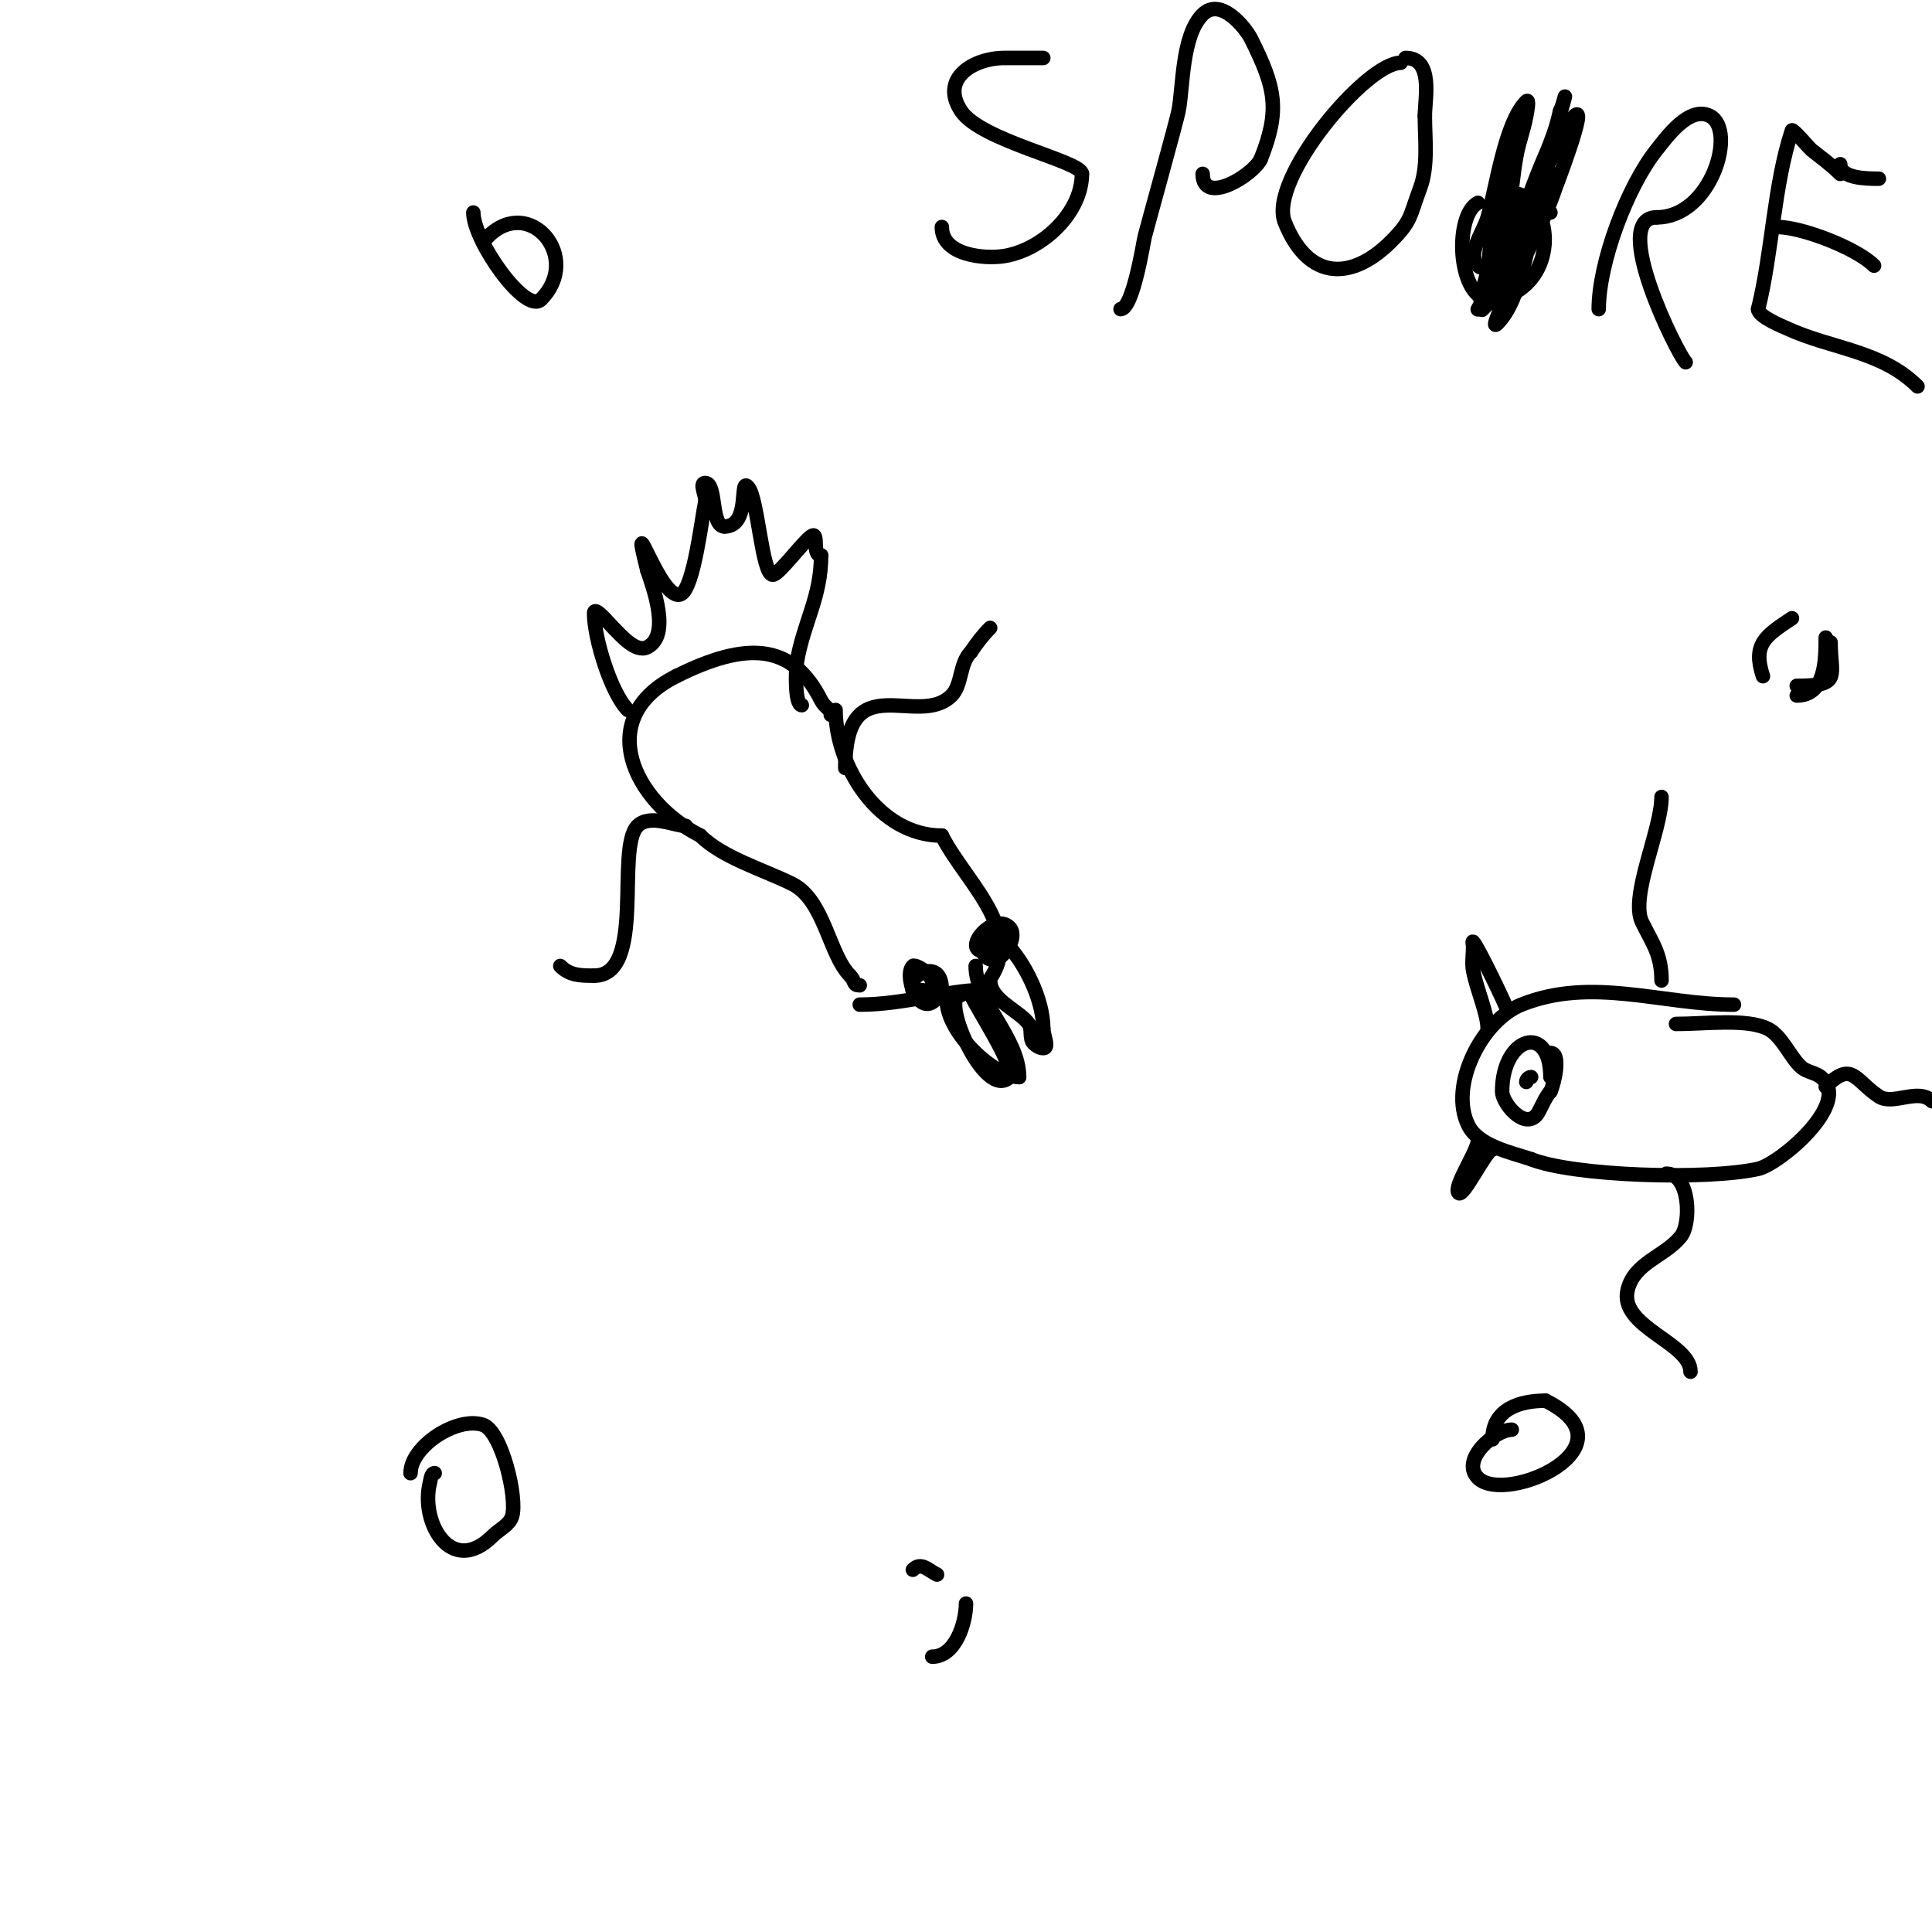 <svg viewBox='0 0 400 400' version='1.1' xmlns='http://www.w3.org/2000/svg' xmlns:xlink='http://www.w3.org/1999/xlink'><g fill='none' stroke='#000000' stroke-width='3' stroke-linecap='round' stroke-linejoin='round'><path d='M172,148c0,-1.338 -1.23,-1.46 -2,-3c-5.953,-11.905 -15.521,-12.239 -30,-5'/><path d='M140,140c-17.187,8.594 -8.866,26.067 5,33'/><path d='M145,173c4.596,4.596 13.26,7.13 19,10c6.712,3.356 7.604,14.604 12,19'/><path d='M176,202c1.152,1.152 0.519,2 2,2'/><path d='M173,147c0,11.655 8.895,26 22,26'/><path d='M195,173c5.033,10.066 18.967,21.033 8,32'/><path d='M203,205c-6.51,0 -15.991,3 -25,3'/><path d='M190,201c-1.685,0 -1.947,6.474 1,5c5.295,-2.648 -1.4,-6.6 -2,-6c-2.197,2.197 2.083,12.833 6,5'/><path d='M195,205c0,-8.812 -10.918,0 -4,0'/><path d='M206,193c-1.677,0 -3.341,3.659 -2,5c2.787,2.787 7.168,-3.832 5,-6c-3.287,-3.287 -10.248,5 -5,5'/><path d='M204,197c1.208,-1.208 1,-1.402 1,-3'/><path d='M199,206c-4.716,0 4.894,22.106 10,17'/><path d='M209,222c0,-2.904 -6.063,-12.125 -8,-16'/><path d='M205,203c0,4.135 6.212,6.318 8,9c0.762,1.144 0.028,3.028 1,4c0.527,0.527 1.255,1 2,1c1.333,0 0,-2.667 0,-4'/><path d='M216,213c0,-6.113 -3.863,-13.863 -8,-18'/><path d='M196,207c0,7.009 10.094,16 15,16'/><path d='M211,223c0,-8.151 -9,-15.472 -9,-23'/><path d='M142,171c-2.279,0 -7.451,-2.549 -10,0c-4.626,4.626 1.828,31 -9,31'/><path d='M123,202c-2.823,0 -5.013,-0.013 -7,-2'/><path d='M175,159c0,-21.451 15.053,-8.053 22,-15c2.234,-2.234 1.595,-6.595 4,-9'/><path d='M201,135c1.184,-1.776 2.491,-3.491 4,-5'/><path d='M130,147c-3.561,-3.561 -7,-15.019 -7,-20c0,-1.667 2.821,1.821 4,3c1.599,1.599 4.651,5.175 7,4c4.947,-2.473 1.19,-12.431 0,-16'/><path d='M134,118c-3.882,-15.528 2.85,7.075 7,5c2.672,-1.336 4.354,-16.093 5,-19c0.289,-1.302 -1.333,-4 0,-4c2.445,0 1.081,9 4,9'/><path d='M150,109c5.581,0 2.868,-10.842 5,-8c1.933,2.578 2.774,18 5,18c1.263,0 6.219,-6.813 8,-8c1.655,-1.103 0.001,4 2,4'/><path d='M170,115c0,8.695 -3.661,13.968 -5,22c-0.266,1.594 -0.49,9 1,9'/><path d='M313,296c-3.478,0 -10.742,6.258 -7,10c5.657,5.657 33.11,-6.445 14,-16'/><path d='M320,290c-5.182,0 -11,1.62 -11,8'/><path d='M90,305c-0.745,0 -0.819,1.277 -1,2c-2.059,8.234 4.479,19.521 13,11c1.333,-1.333 3.404,-2.211 4,-4c1.223,-3.668 -2.119,-17.706 -6,-19c-5.436,-1.812 -15,4.512 -15,10'/><path d='M98,44c0,5.888 10.831,21.169 14,18c8.629,-8.629 -2.304,-21.696 -11,-13'/><path d='M101,49c-0.333,0.333 -0.667,0.667 -1,1'/><path d='M306,42c-5.272,2.636 -4.256,22.064 4,20c13.965,-3.491 11.198,-22 3,-22'/><path d='M313,40c-1.491,0 -2.946,0.946 -4,2'/><path d='M372,144c5.89,0 6,-7.164 6,-12'/><path d='M371,128c-5.399,3.599 -8.227,5.319 -6,12'/><path d='M372,142c9.435,0 7,-1.99 7,-9'/><path d='M193,343c4.806,0 7,-7.003 7,-11'/><path d='M194,326c-1.92,-0.96 -3.299,-2.701 -5,-1'/><path d='M359,208c-14.995,0 -29.372,-5.851 -44,0c-8.223,3.289 -15.093,16.814 -11,25c2.116,4.233 8.722,5.574 13,7'/><path d='M317,240c8.714,3.486 36.278,4.383 47,2c4.369,-0.971 19.652,-13.679 13,-19c-1.164,-0.931 -2.868,-1.03 -4,-2c-2.312,-1.981 -4.025,-6.512 -7,-8c-4.33,-2.165 -13.027,-1 -19,-1'/><path d='M344,203c0,-5.275 -1.794,-7.589 -4,-12c-2.668,-5.337 4,-19.137 4,-26'/><path d='M345,243c4.894,0 5.197,10.254 3,13c-3.32,4.151 -9.585,5.338 -11,11c-1.934,7.735 13,10.955 13,17'/><path d='M321,223c0,-11.304 -10,-8.47 -10,3c0,2.241 4.298,7.702 7,5c0.855,-0.855 1.747,-3.747 3,-5'/><path d='M321,226c0.713,-1.426 2.306,-8 0,-8'/><path d='M317,223c-0.471,0 -1,0.529 -1,1'/><path d='M312,209c0,-0.478 -6,-13 -7,-14c-0.236,-0.236 0,0.667 0,1c0,1.566 -0.305,3.477 0,5c0.843,4.214 3,8.855 3,12'/><path d='M306,236c0,2.384 -5.244,9.756 -4,11c0.992,0.992 5.702,-9 7,-9'/><path d='M378,225c5.477,-5.477 5.97,-1.354 11,2c2.927,1.951 8.145,-1.855 11,1'/><path d='M216,12c-1.533,0 -5.268,0 -8,0c-6.448,0 -13.49,4.265 -9,11c4.133,6.2 25,10.398 25,13'/><path d='M224,36c0,8.009 -8.102,15.684 -16,17c-4.089,0.682 -13,-0.092 -13,-6'/><path d='M232,64c2.594,0 4.768,-14.119 5,-15c1.037,-3.94 6.548,-23.738 7,-26c0.976,-4.881 0.618,-15.618 5,-20c3.739,-3.739 8.934,2.868 10,5c5.075,10.15 6.101,14.746 2,25'/><path d='M261,33c-1.688,3.376 -12,9.625 -12,3'/><path d='M290,13c-7.19,0 -27.502,24.246 -24,33c4.984,12.461 14.1,11.9 22,4c4.32,-4.32 3.818,-5.181 6,-11c1.74,-4.641 1,-10.201 1,-15'/><path d='M295,24c0,-3.55 1.86,-12 -4,-12'/><path d='M331,64c0,-9.567 5.886,-25.358 12,-33c2.052,-2.565 6.719,-9.141 11,-7c5.667,2.834 0.326,21 -11,21'/><path d='M343,45c-9.838,0 4.322,28.322 6,30'/><path d='M364,64c2.939,-11.756 3.263,-25.789 7,-37c0.135,-0.404 3.675,3.74 4,4c2.149,1.719 4.05,3.05 6,5'/><path d='M368,47c4.98,0 16.343,4.343 20,8'/><path d='M364,64c0,1.562 5.229,3.644 6,4c9.135,4.216 19.585,4.585 27,12'/><path d='M381,34c0,2.991 5.593,3 8,3'/><path d='M321,44c-1.924,0 -8.044,9.497 -9,11c-1.2,1.886 -2,4 -3,6c-0.537,1.075 -2.85,3.85 -2,3c6.4,-6.4 8.841,-12.786 12,-21c0.911,-2.369 3,-7 3,-7c0,0 -1.936,4.695 -3,7c-3.064,6.638 -3.722,18.722 -9,24c-1.491,1.491 1.155,-4.069 2,-6c3.229,-7.38 7.453,-14.358 10,-22c0.021,-0.064 6.869,-17.869 4,-15'/><path d='M326,24c-4.041,8.082 -8.772,15.594 -14,23c-1.922,2.723 -3.643,10.357 -6,8c-2.404,-2.404 1.041,-6.739 2,-10c1.756,-5.97 3.531,-19.531 8,-24c0.707,-0.707 0.179,2.016 0,3c-0.492,2.704 -1.486,5.3 -2,8c-0.82,4.307 -1.004,8.73 -2,13c-1.342,5.752 -3.132,11.396 -5,17c-0.236,0.707 -1.413,2.62 -1,2c6.128,-9.192 9.563,-21.859 14,-32c2.322,-5.307 4,-12 4,-12c0,0 -0.529,2.057 -1,3'/><path d='M323,23c-2.998,11.993 -6.862,29.862 -16,39c-1.434,1.434 0.692,-3.996 1,-6c0.409,-2.656 0.417,-5.377 1,-8c1.631,-7.341 3.764,-14.582 5,-22'/></g>
</svg>